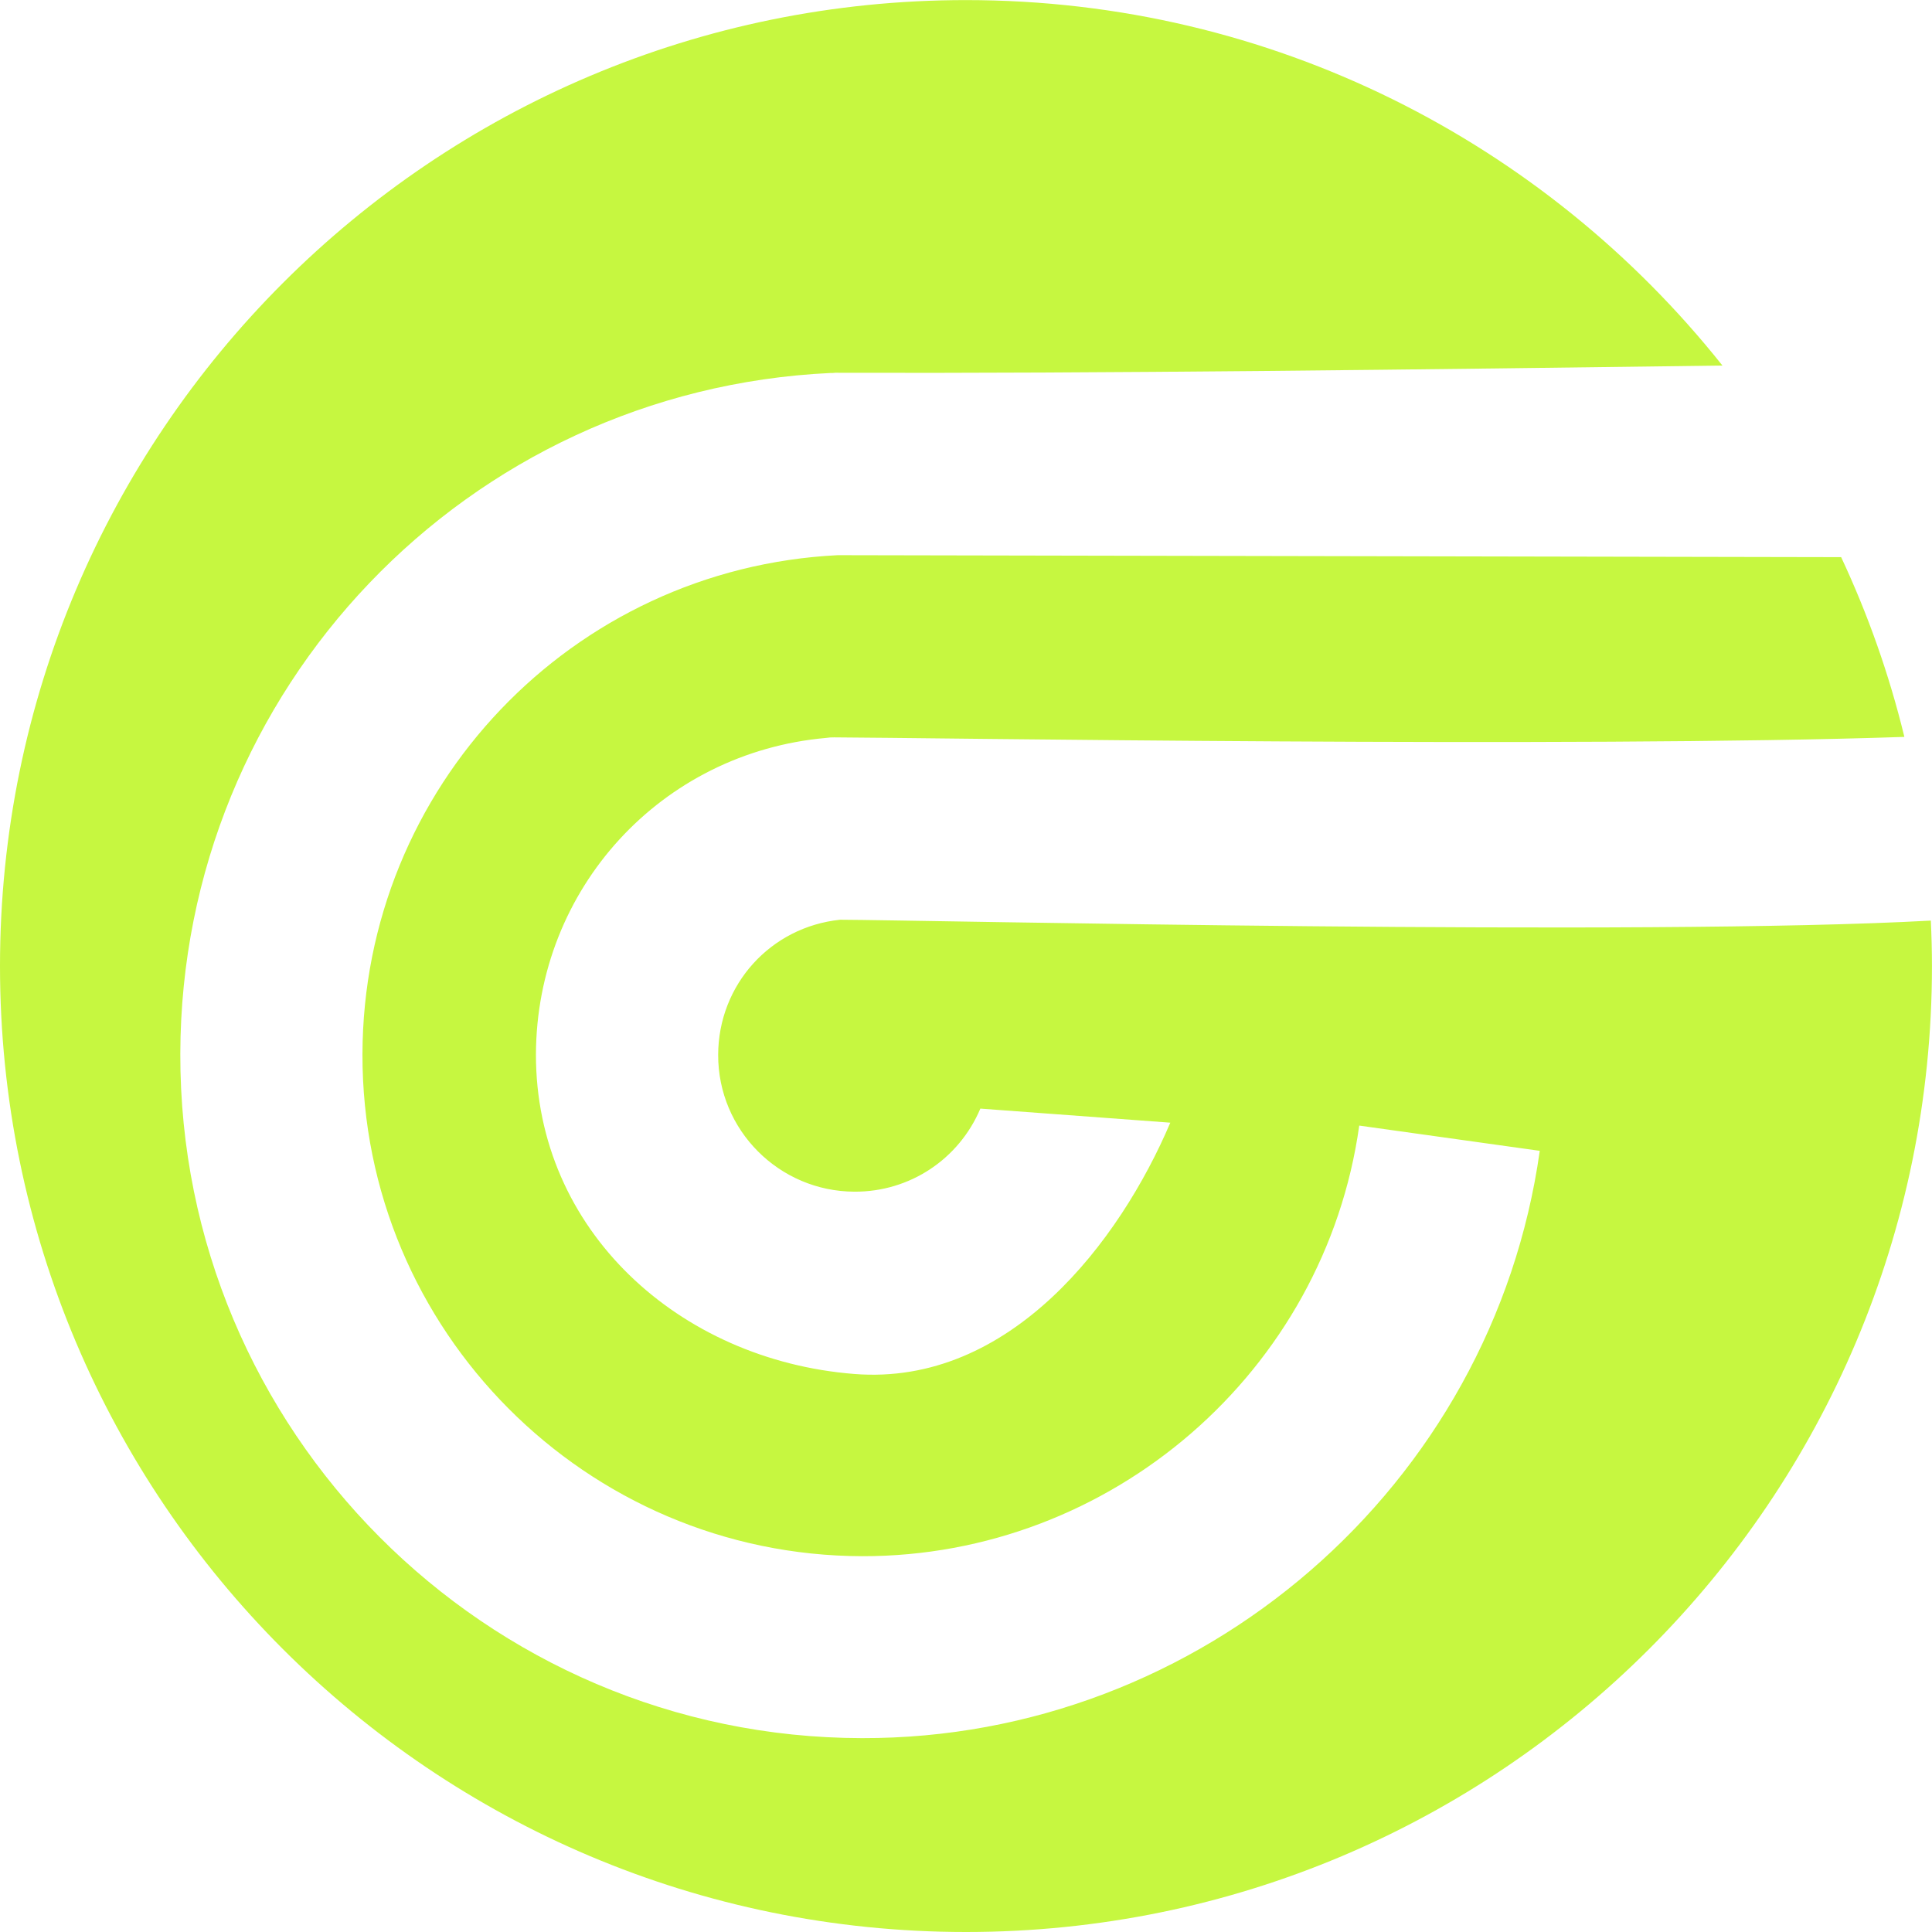 <?xml version="1.0" encoding="utf-8"?>
<!-- Generator: Adobe Illustrator 16.0.4, SVG Export Plug-In . SVG Version: 6.00 Build 0)  -->
<!DOCTYPE svg PUBLIC "-//W3C//DTD SVG 1.1//EN" "http://www.w3.org/Graphics/SVG/1.1/DTD/svg11.dtd">
<svg version="1.1" id="Calque_1" xmlns="http://www.w3.org/2000/svg" xmlns:xlink="http://www.w3.org/1999/xlink" x="0px" y="0px"
	 width="45.163px" height="45.162px" viewBox="0 0 45.163 45.162" enable-background="new 0 0 45.163 45.162" xml:space="preserve">
<g>
	<path fill="#C6F740" d="M19.584,12.978c-6.218,0.31-11.097,5.428-11.111,11.664C8.458,31.1,13.698,36.362,20.155,36.378
		c5.818,0.009,10.813-4.312,11.619-10.066l4.22,0.59c-1.103,7.843-7.915,13.748-15.845,13.729
		c-8.808-0.013-15.954-7.194-15.934-15.999C4.234,16.11,10.914,9.12,19.415,8.719h0.053l0.054-0.005
		c6.146,0.019,13.797-0.077,20.742-0.169c-4.138-5.204-10.518-8.543-17.682-8.543C10.11,0.001,0,10.11,0,22.583
		s10.109,22.58,22.581,22.58c12.471,0,22.581-10.107,22.581-22.58c0-0.356-0.01-0.71-0.026-1.063
		c-6.66,0.371-23.6-0.013-25.497-0.02c-1.627,0.169-2.846,1.518-2.851,3.157c-0.005,1.767,1.43,3.195,3.187,3.2
		c1.286,0.006,2.439-0.754,2.942-1.942l4.44,0.329c-1.174,2.762-3.739,6.168-7.393,5.874c-4.095-0.326-7.44-3.36-7.436-7.468
		c0.013-3.878,2.927-7.057,6.781-7.4l0.095-0.011l0.097-0.002c1.88,0.005,17.388,0.249,25.016-0.011
		c-0.355-1.462-0.853-2.867-1.478-4.202L19.584,12.978z"/>
</g>
</svg>
